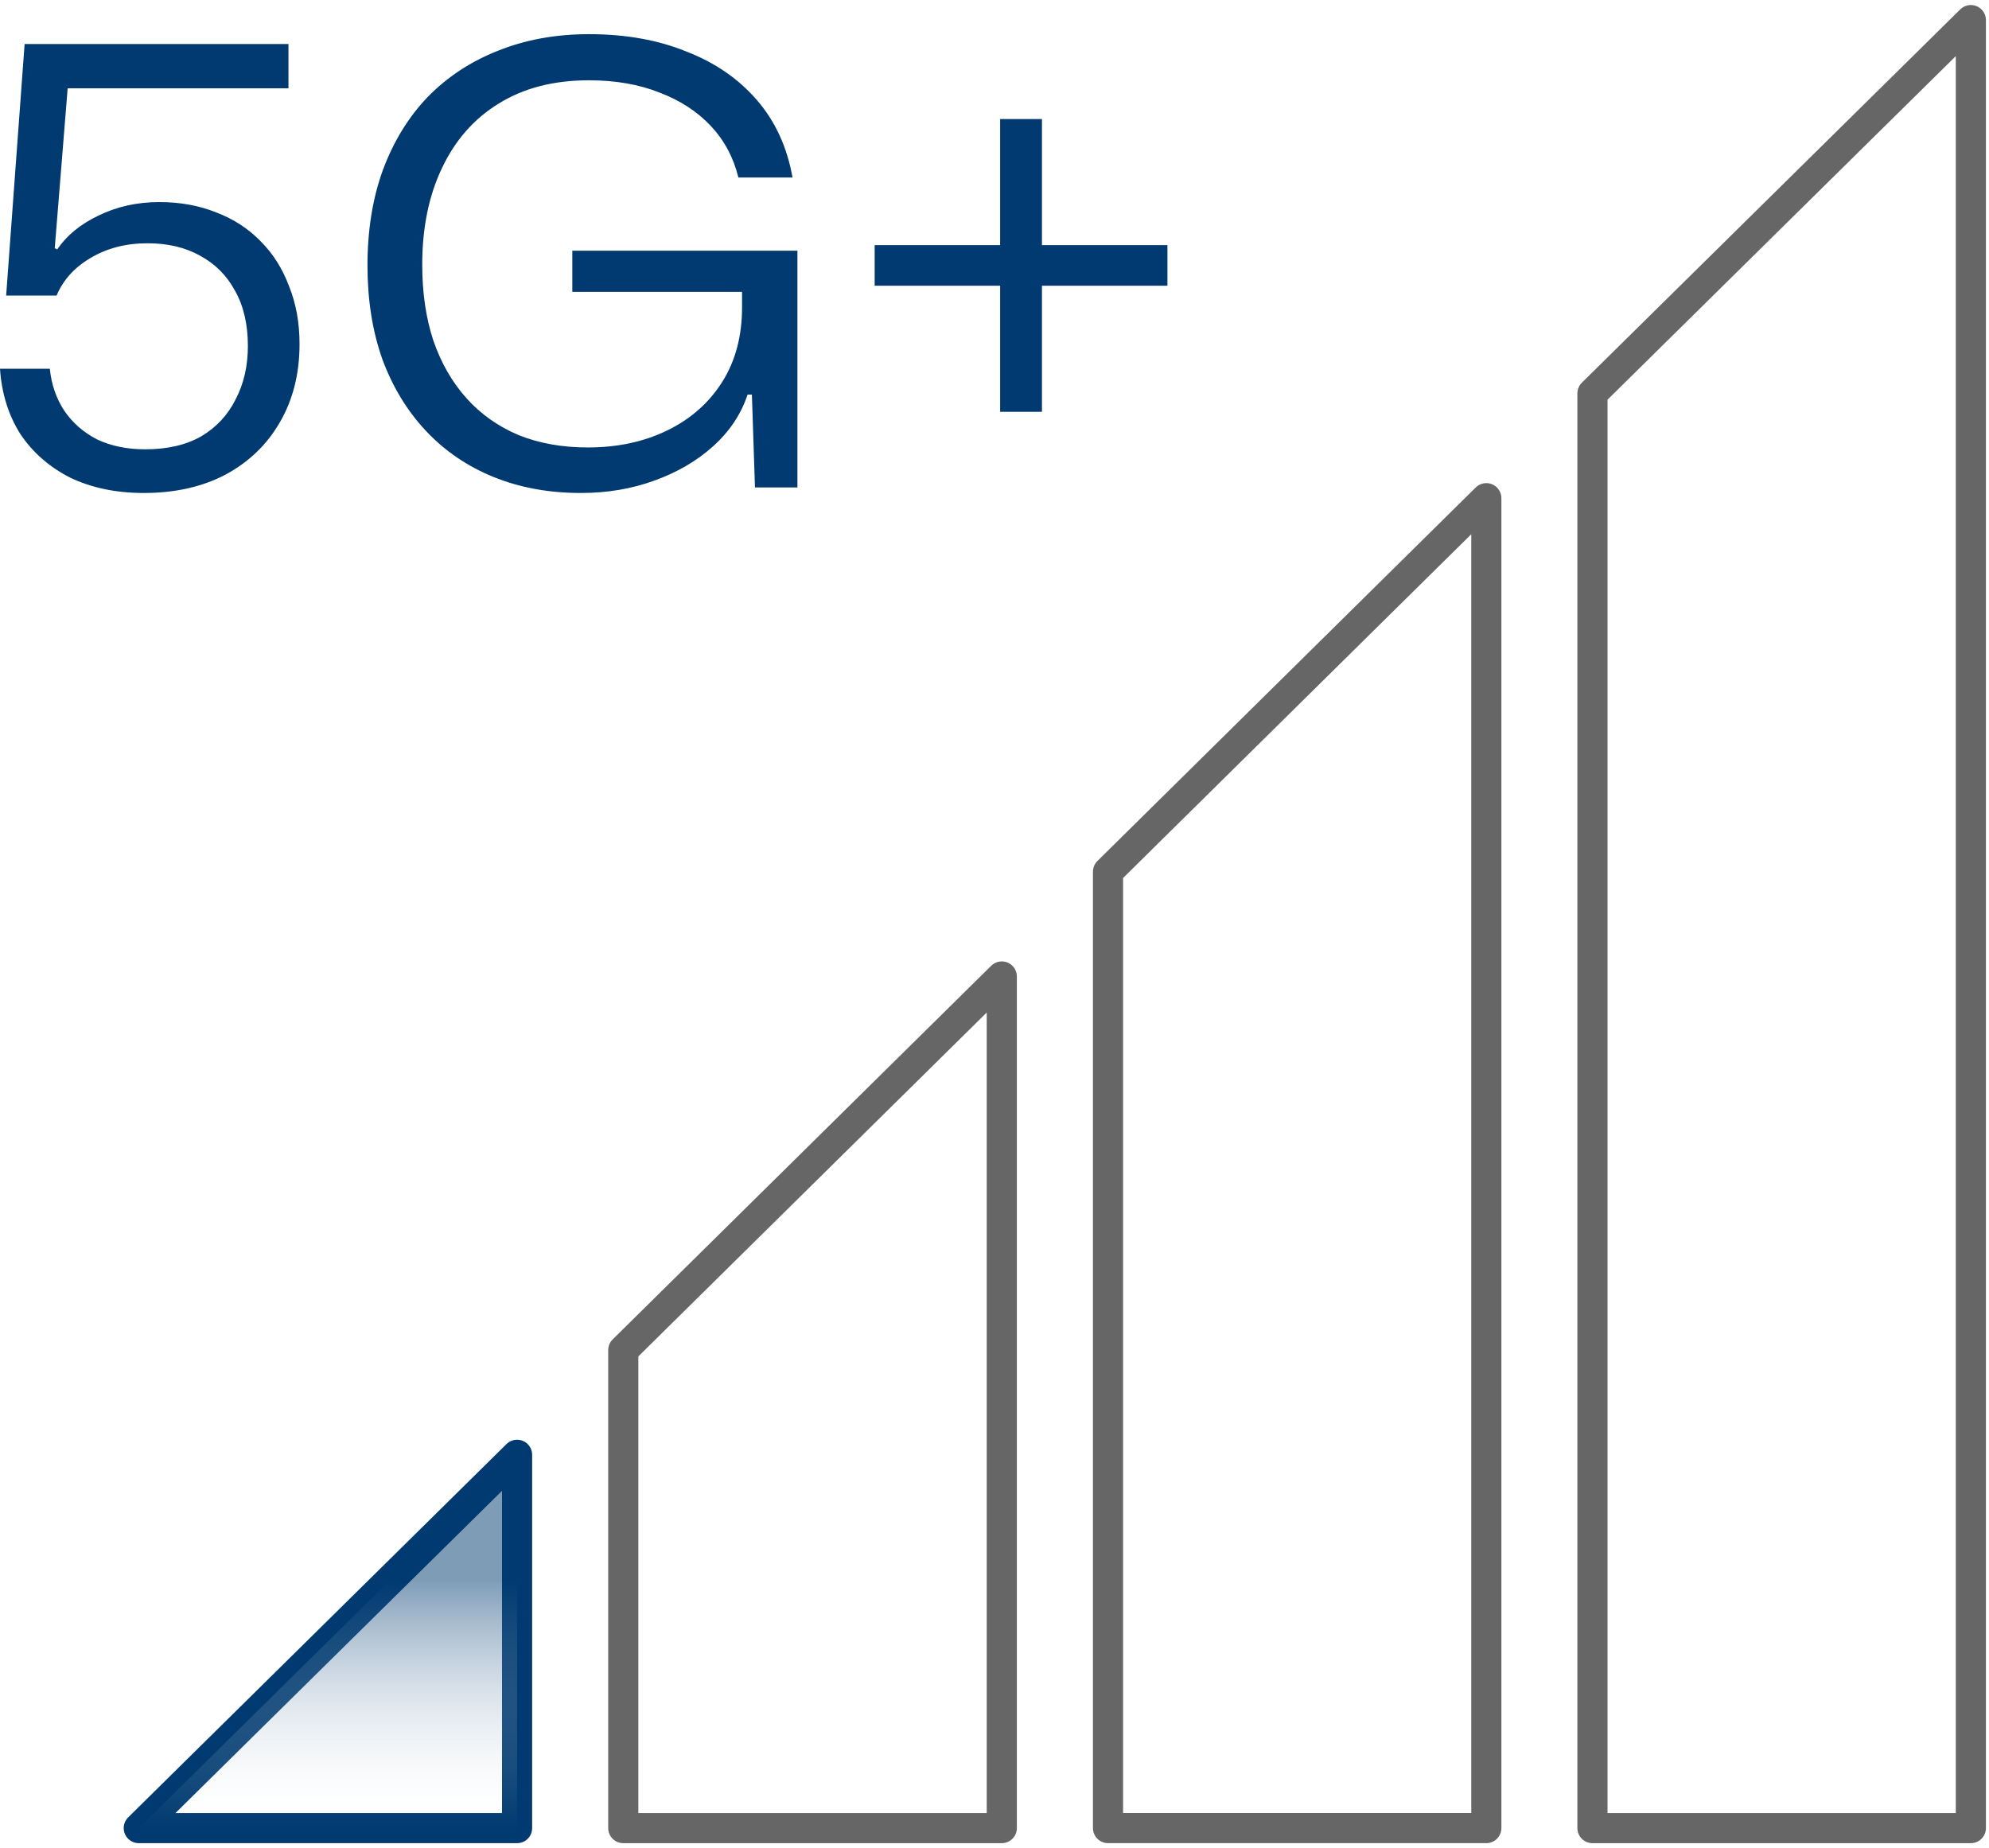 <svg width="99" height="92" viewBox="0 0 99 92" fill="none" xmlns="http://www.w3.org/2000/svg">
<path fill-rule="evenodd" clip-rule="evenodd" d="M49.863 48.608V91H31.023V67.206L49.863 48.608Z" stroke="#666666" stroke-width="1.5" stroke-linecap="round" stroke-linejoin="round"/>
<path fill-rule="evenodd" clip-rule="evenodd" d="M73.98 24.799V90.999H55.15V43.392L73.98 24.799Z" stroke="#666666" stroke-width="1.5" stroke-linecap="round" stroke-linejoin="round"/>
<path fill-rule="evenodd" clip-rule="evenodd" d="M98.097 1V91H79.262V19.583L98.097 1Z" stroke="#666666" stroke-width="1.5" stroke-linecap="round" stroke-linejoin="round"/>
<path fill-rule="evenodd" clip-rule="evenodd" d="M25.737 72.417V91H6.907L25.737 72.417Z" stroke="#003A70" stroke-width="1.5" stroke-linecap="round" stroke-linejoin="round"/>
<path fill-rule="evenodd" clip-rule="evenodd" d="M25.737 72.417V91H6.907L25.737 72.417Z" fill="url(#paint0_linear_1853_1950)"/>
<path d="M7.164 24.54C5.776 24.54 4.551 24.285 3.49 23.774C2.449 23.244 1.623 22.519 1.01 21.601C0.418 20.662 0.082 19.58 0 18.356H2.48C2.561 19.152 2.806 19.856 3.215 20.468C3.623 21.06 4.164 21.529 4.837 21.876C5.531 22.203 6.327 22.366 7.225 22.366C8.327 22.366 9.256 22.152 10.011 21.723C10.766 21.274 11.338 20.662 11.725 19.886C12.133 19.111 12.338 18.223 12.338 17.223C12.338 16.141 12.123 15.223 11.695 14.468C11.287 13.712 10.705 13.131 9.95 12.723C9.215 12.314 8.348 12.11 7.347 12.11C6.266 12.11 5.317 12.355 4.5 12.845C3.704 13.314 3.143 13.937 2.817 14.713H0.306L1.225 2.191H14.358V4.395H3.368L2.725 12.355L2.847 12.416C3.317 11.723 4 11.161 4.898 10.733C5.817 10.284 6.827 10.059 7.929 10.059C8.97 10.059 9.919 10.233 10.776 10.58C11.633 10.906 12.368 11.386 12.98 12.018C13.593 12.631 14.062 13.376 14.389 14.253C14.736 15.111 14.909 16.07 14.909 17.131C14.909 18.601 14.583 19.896 13.93 21.019C13.297 22.121 12.399 22.989 11.235 23.621C10.072 24.233 8.715 24.54 7.164 24.54Z" fill="#003A70"/>
<path d="M28.914 24.54C27.322 24.54 25.873 24.274 24.567 23.744C23.261 23.213 22.138 22.448 21.199 21.448C20.261 20.448 19.536 19.254 19.026 17.866C18.536 16.478 18.291 14.927 18.291 13.212C18.291 11.457 18.546 9.875 19.056 8.467C19.587 7.039 20.332 5.824 21.291 4.824C22.271 3.824 23.434 3.059 24.781 2.528C26.149 1.977 27.659 1.701 29.312 1.701C31.129 1.701 32.741 1.987 34.149 2.559C35.578 3.11 36.752 3.916 37.67 4.977C38.588 6.038 39.18 7.324 39.446 8.835H36.752C36.507 7.834 36.047 6.977 35.374 6.263C34.7 5.549 33.853 4.998 32.833 4.61C31.812 4.202 30.639 3.997 29.312 3.997C27.557 3.997 26.057 4.385 24.812 5.161C23.587 5.916 22.648 6.987 21.995 8.375C21.342 9.743 21.016 11.345 21.016 13.182C21.016 14.57 21.199 15.825 21.567 16.947C21.955 18.07 22.506 19.029 23.22 19.825C23.934 20.621 24.802 21.233 25.822 21.662C26.843 22.07 27.986 22.274 29.251 22.274C30.741 22.274 32.068 21.988 33.231 21.417C34.394 20.846 35.302 20.039 35.956 18.998C36.609 17.958 36.935 16.723 36.935 15.294V13.825L37.67 14.529H28.486V12.478H39.691V24.264H37.578L37.425 19.641H37.211C36.884 20.621 36.313 21.478 35.496 22.213C34.68 22.948 33.7 23.519 32.557 23.927C31.435 24.336 30.221 24.54 28.914 24.54Z" fill="#003A70"/>
<path d="M49.78 20.499V14.223H43.535V12.202H49.78V5.926H51.862V12.202H58.107V14.223H51.862V20.499H49.78Z" fill="#003A70"/>
<defs>
<linearGradient id="paint0_linear_1853_1950" x1="16.324" y1="78.666" x2="16.324" y2="90.995" gradientUnits="userSpaceOnUse">
<stop stop-color="#003A70" stop-opacity="0.5"/>
<stop offset="1" stop-color="white" stop-opacity="0"/>
</linearGradient>
</defs>
</svg>
